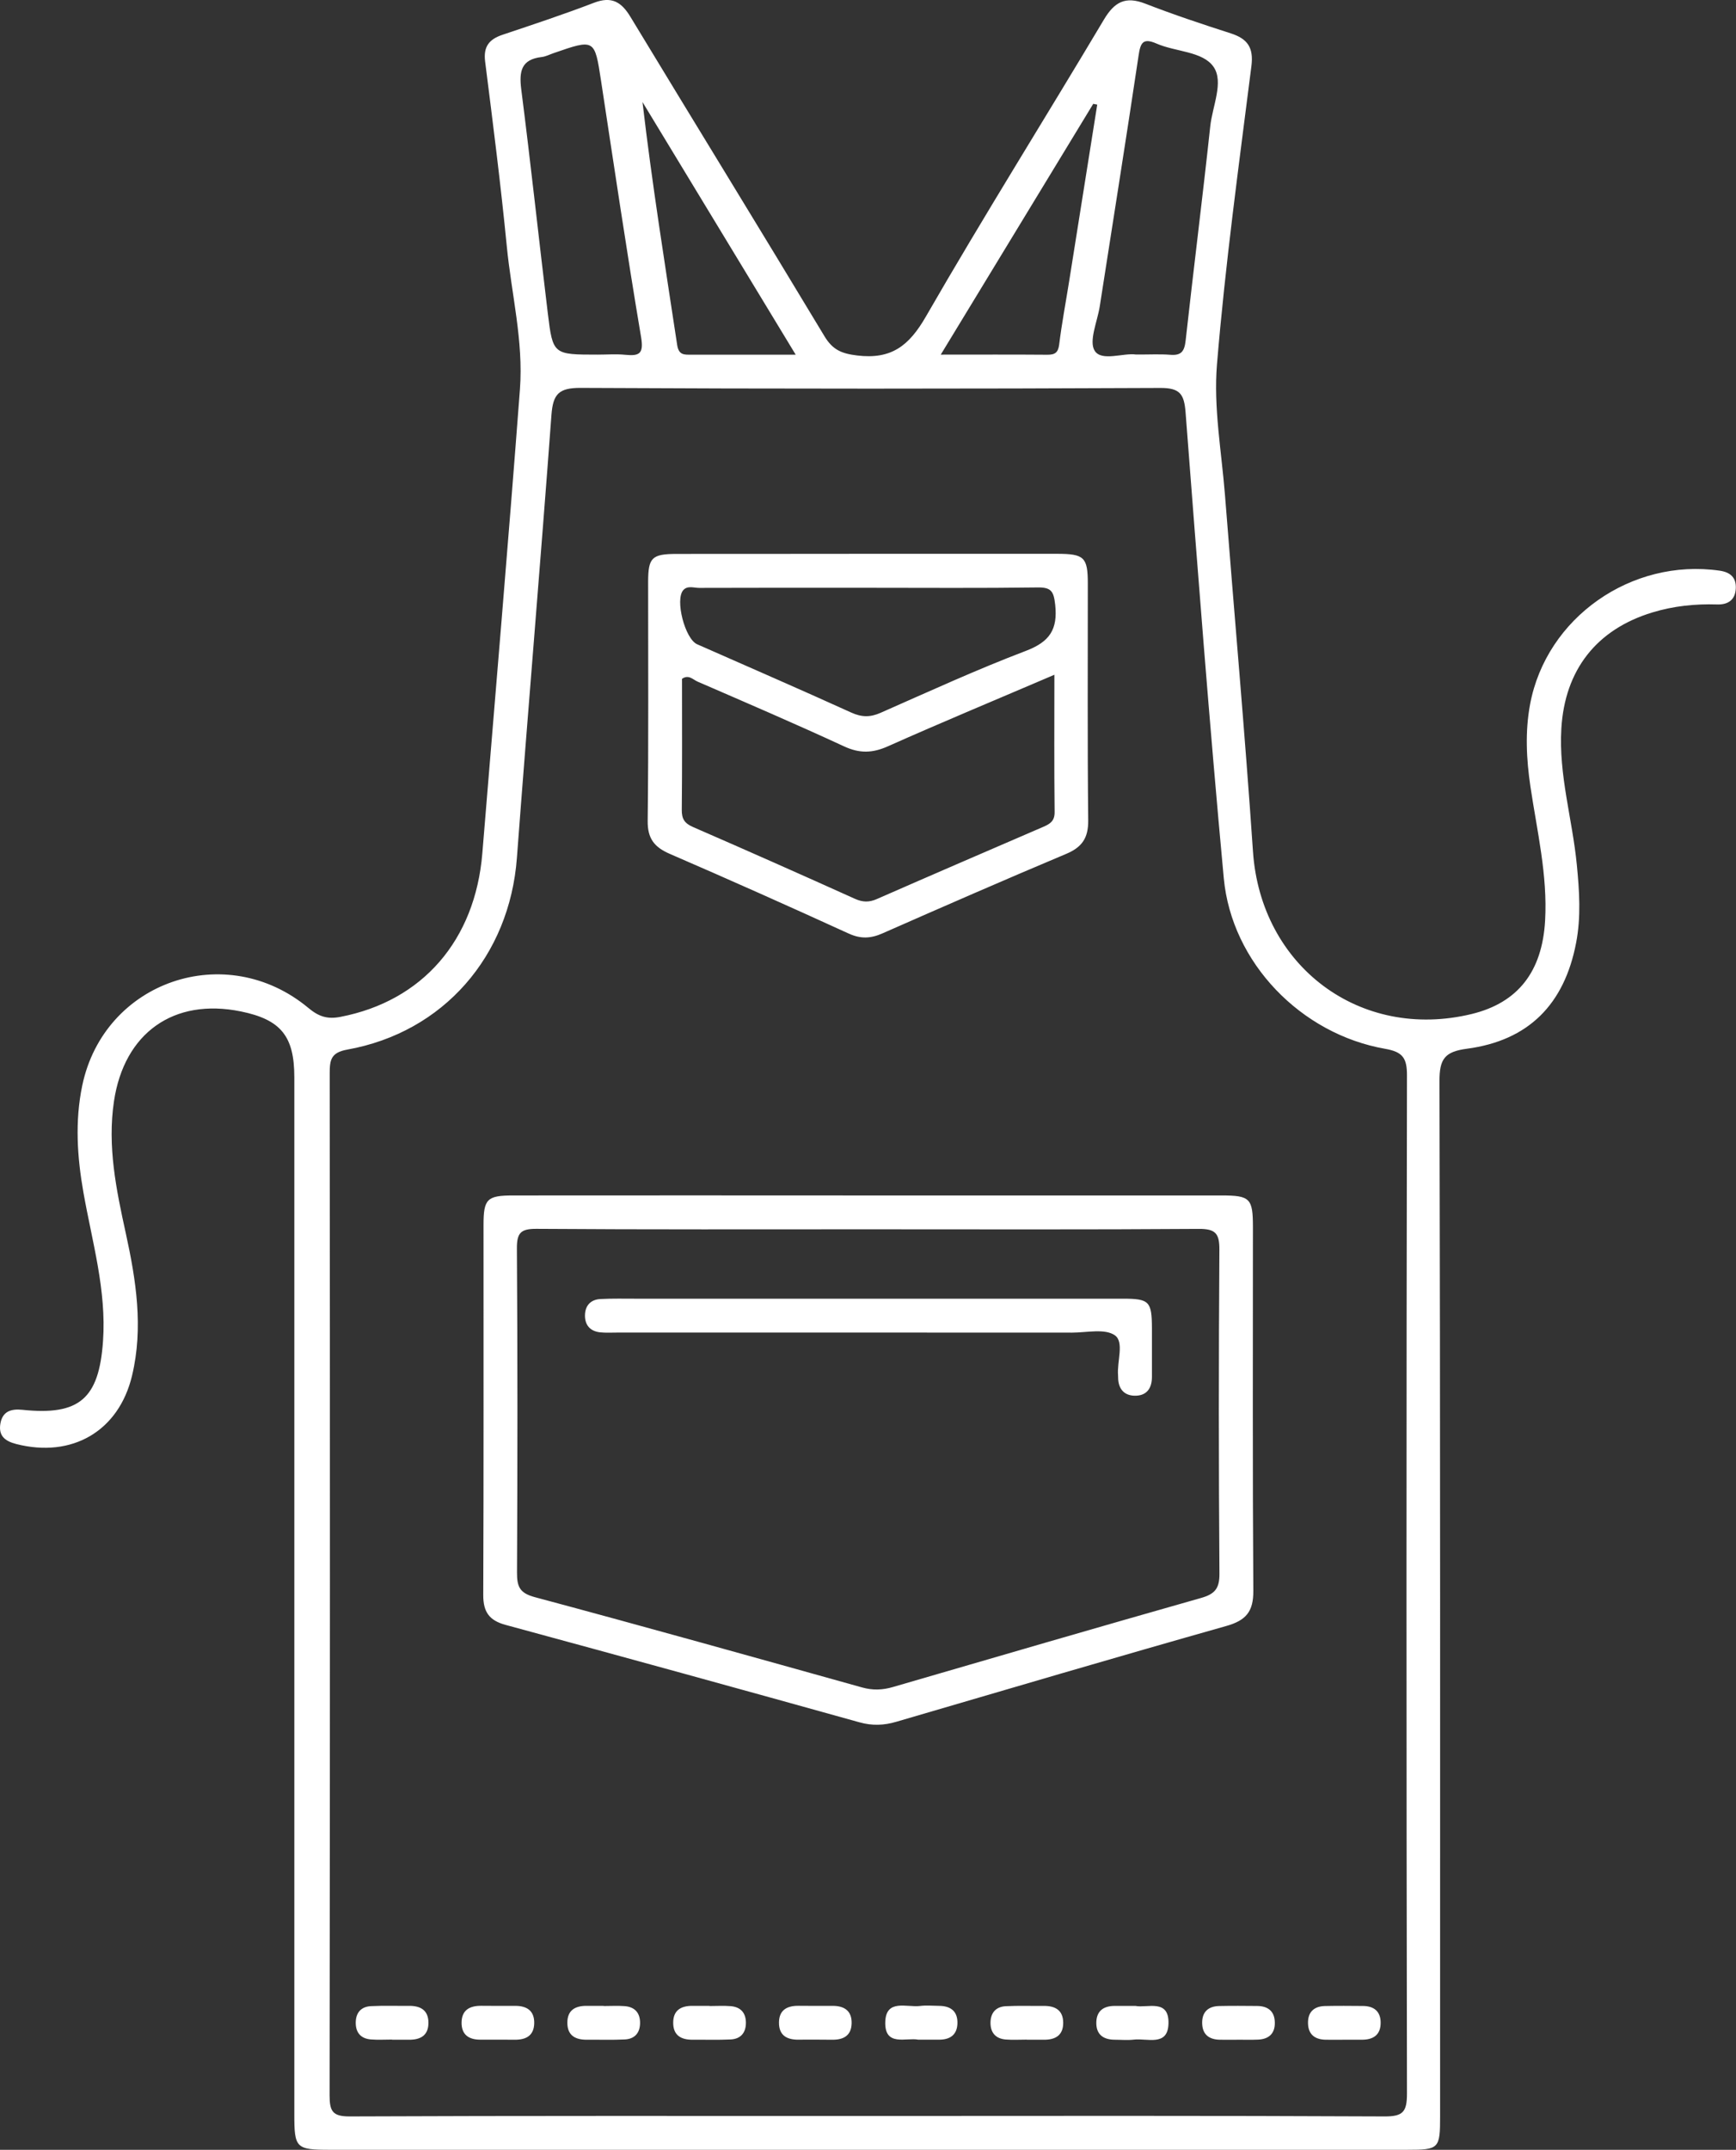 <?xml version="1.0" encoding="UTF-8"?>
<!-- Generator: Adobe Illustrator 25.2.1, SVG Export Plug-In . SVG Version: 6.00 Build 0)  -->
<svg xmlns="http://www.w3.org/2000/svg" xmlns:xlink="http://www.w3.org/1999/xlink" version="1.1" id="Livello_1" x="0px" y="0px" viewBox="0 0 307.54 380.7" style="enable-background:new 0 0 307.54 380.7;" xml:space="preserve">
<rect x="0" y="0" width="307.54" height="380.7" fill="#333333" stroke="none"/>
<style type="text/css">
	.st0{fill:#FFFFFF;}
</style>
<path class="st0" d="M153.73,380.7c-31.74,0-63.47,0-95.21,0c-6.09,0-6.38-0.28-6.38-6.27c0-61.22,0-122.44,0-183.67  c0-7.27-2.38-10.2-9.47-11.65c-11.91-2.43-20.67,3.81-22.48,15.91c-1.19,7.97,0.4,15.65,2.09,23.35c1.83,8.34,3.14,16.73,1.12,25.21  c-2.35,9.89-10.67,14.67-20.54,12.13c-2.06-0.53-3.15-1.5-2.79-3.62c0.38-2.18,1.91-2.64,3.91-2.43  c10.1,1.05,13.56-1.98,14.27-12.17c0.63-9-1.92-17.56-3.46-26.26c-1.12-6.32-1.54-12.66-0.22-18.99  c3.86-18.49,25.46-25.92,40.08-13.73c1.81,1.51,3.35,2.02,5.68,1.56c14.49-2.8,23.86-13.53,25.12-29  c2.24-27.38,4.59-54.76,6.66-82.15c0.64-8.51-1.51-16.88-2.33-25.31c-1.07-10.93-2.46-21.83-3.84-32.73  c-0.33-2.63,0.72-3.93,3.08-4.72c5.43-1.82,10.87-3.62,16.21-5.67c3.1-1.19,4.84-0.17,6.44,2.47c11.43,18.87,23,37.67,34.38,56.57  c1.45,2.41,3.01,3.08,5.78,3.42c6.08,0.74,9.21-1.71,12.2-6.9c10.2-17.71,21.08-35.03,31.54-52.59c1.87-3.13,3.81-4.17,7.3-2.82  c4.99,1.94,10.07,3.63,15.17,5.27c2.97,0.96,4.07,2.51,3.65,5.81c-2.23,17.59-4.64,35.17-6.1,52.82  c-0.63,7.62,0.81,15.43,1.42,23.14c1.64,21.04,3.53,42.06,4.96,63.12c1.38,20.3,18.98,33.55,38.73,28.77  c8.2-1.99,12.5-7.49,13.02-16.52c0.46-8.08-1.43-15.88-2.6-23.77c-0.72-4.85-0.96-9.74-0.06-14.55  c2.87-15.37,17.98-25.92,33.59-23.67c1.94,0.28,2.97,1.26,2.85,3.21c-0.12,1.99-1.4,2.83-3.29,2.77c-3.9-0.12-7.72,0.27-11.47,1.41  c-9.95,3.02-15.52,10.22-16.14,20.55c-0.5,8.22,1.96,16.08,2.74,24.14c0.45,4.61,0.76,9.21-0.12,13.8  c-2.08,10.91-8.43,17.34-19.37,18.78c-3.92,0.52-4.85,1.82-4.84,5.73c0.15,61.1,0.11,122.19,0.11,183.29c0,5.78-0.17,5.96-5.85,5.96  C217.45,380.7,185.59,380.7,153.73,380.7z M245.24,374.79c3.33,0.02,4.01-0.82,4.01-4.06c-0.11-60.09-0.11-120.18,0-180.27  c0.01-3.08-0.73-4.18-3.86-4.73c-14.91-2.6-27.19-15.24-28.59-30.2c-2.56-27.47-4.65-54.99-6.77-82.5c-0.25-3.2-0.96-4.35-4.48-4.33  c-34.23,0.16-68.46,0.17-102.69-0.01c-3.89-0.02-4.9,1.12-5.17,4.81c-1.93,26.15-4.16,52.28-6.12,78.43  c-1.3,17.36-12.98,30.88-30.05,33.94c-2.88,0.52-3.11,1.81-3.11,4.2c0.05,60.34,0.06,120.68-0.02,181.02c0,2.83,0.57,3.71,3.59,3.7  c30.61-0.13,61.21-0.08,91.82-0.08C184.28,374.7,214.76,374.64,245.24,374.79z M207.33,62.83c1.96,0.16,2.5-0.64,2.71-2.52  c1.4-12.65,3-25.27,4.36-37.93c0.38-3.57,2.44-7.87,0.58-10.55c-1.92-2.76-6.71-2.63-10.11-4.12c-2.45-1.07-2.84-0.06-3.17,2.16  c-2.21,14.8-4.57,29.58-6.87,44.36c-0.42,2.71-2,6.21-0.88,7.92c1.24,1.89,5.07,0.31,7.29,0.63  C203.58,62.8,205.46,62.68,207.33,62.83z M110.76,62.83c2.51,0.25,3.31-0.18,2.81-3.13c-2.54-15.1-4.78-30.24-7.09-45.38  c-1.14-7.44-1.11-7.44-8.41-4.91c-0.7,0.24-1.4,0.61-2.12,0.69c-3.61,0.42-4.01,2.52-3.61,5.71c1.69,13.22,3.11,26.47,4.71,39.7  c0.89,7.3,0.97,7.29,8.85,7.29C107.52,62.8,109.16,62.67,110.76,62.83z M193.67,18.39c-8.9,14.64-17.8,29.28-27.01,44.41  c6.71,0,12.79-0.03,18.86,0.02c1.36,0.01,1.94-0.36,2.12-1.83c0.46-3.71,1.16-7.39,1.75-11.09c1.67-10.46,3.33-20.91,4.99-31.37  C194.15,18.48,193.91,18.44,193.67,18.39z M113.82,18.07c1.69,14.48,3.98,28.73,6.14,43c0.28,1.88,1.31,1.74,2.57,1.74  c5.87-0.01,11.73,0,18.43,0C131.7,47.53,122.76,32.8,113.82,18.07z M69.46,361.21c1,0,2-0.01,3,0c2.04,0.02,3.44-0.77,3.44-3  c0-2.22-1.39-3.02-3.44-3c-2.25,0.02-4.5-0.06-6.74,0.05c-1.76,0.09-2.7,1.17-2.7,2.95c0,1.78,0.94,2.81,2.7,2.95  c1.24,0.1,2.5,0.02,3.74,0.02C69.46,361.19,69.46,361.2,69.46,361.21z M91.12,361.21c2.02,0.03,3.47-0.68,3.52-2.92  c0.04-2.21-1.29-3.08-3.36-3.08c-2,0-4,0.02-5.99-0.01c-2.02-0.02-3.47,0.69-3.52,2.92c-0.04,2.21,1.29,3.09,3.36,3.08  c0.87,0,1.75,0,2.62,0C88.87,361.21,90,361.19,91.12,361.21z M106.94,355.21c-1,0-2,0.01-3,0c-2.05-0.02-3.44,0.78-3.43,3  c0,2.23,1.4,3.01,3.44,3c2.25-0.02,4.5,0.06,6.74-0.05c1.76-0.09,2.7-1.17,2.7-2.95c0-1.78-0.95-2.81-2.71-2.95  c-1.24-0.1-2.5-0.02-3.74-0.02C106.94,355.23,106.94,355.22,106.94,355.21z M125.69,355.21c-1,0-2,0.01-3,0  c-2.05-0.02-3.44,0.78-3.43,3c0,2.23,1.4,3.01,3.44,3c2.25-0.02,4.5,0.06,6.74-0.05c1.76-0.09,2.7-1.17,2.7-2.95  c0-1.78-0.95-2.81-2.71-2.95c-1.24-0.1-2.5-0.02-3.74-0.02C125.69,355.23,125.69,355.22,125.69,355.21z M147.34,361.21  c2.02,0.04,3.48-0.67,3.53-2.91c0.05-2.2-1.28-3.09-3.35-3.09c-2,0-4,0.02-5.99-0.01c-2.02-0.03-3.49,0.67-3.53,2.91  c-0.04,2.47,1.56,3.16,3.72,3.09c0.87-0.03,1.75,0,2.62-0.01C145.34,361.21,146.34,361.19,147.34,361.21z M166.37,361.2  c1.89,0,3.16-0.82,3.24-2.82c0.09-2.18-1.16-3.16-3.26-3.17c-1.12-0.01-2.26-0.12-3.37,0.02c-2.36,0.28-6.01-1.28-6.15,2.8  c-0.15,4.49,3.75,2.74,5.84,3.17C164.12,361.2,165.25,361.21,166.37,361.2z M181.91,361.21c1,0,2-0.01,3,0  c2.04,0.02,3.44-0.77,3.44-2.99c0-2.22-1.39-3.02-3.43-3c-2.25,0.02-4.5-0.06-6.74,0.05c-1.76,0.09-2.7,1.17-2.71,2.94  c0,1.78,0.94,2.81,2.7,2.96c1.24,0.1,2.5,0.02,3.74,0.02C181.91,361.19,181.91,361.2,181.91,361.21z M197.45,355.22  c-1.9,0.01-3.15,0.83-3.23,2.83c-0.08,2.19,1.18,3.15,3.28,3.16c1.12,0,2.26,0.11,3.37-0.02c2.36-0.28,6.01,1.27,6.13-2.82  c0.14-4.49-3.77-2.72-5.85-3.15C199.7,355.21,198.57,355.21,197.45,355.22z M222.86,361.19c1.93-0.08,3.03-1.09,2.98-3.06  c-0.04-2-1.25-2.89-3.15-2.9c-2.25-0.02-4.5-0.04-6.74,0.01c-1.94,0.05-3.03,1.09-2.98,3.06c0.04,2,1.24,2.88,3.15,2.91  c1.12,0.02,2.25,0,3.37,0C220.61,361.2,221.74,361.24,222.86,361.19z M241.23,361.21c2.07,0.01,3.39-0.87,3.36-3.08  c-0.03-2-1.25-2.89-3.15-2.9c-2.25-0.02-4.5-0.04-6.74,0.01c-1.94,0.05-3.03,1.09-2.98,3.06c0.04,2,1.25,2.88,3.15,2.91  c1.12,0.02,2.25,0,3.37,0C239.23,361.21,240.23,361.2,241.23,361.21z M90.89,211.7c-4.61,0-5.23,0.63-5.23,5.19  c-0.01,21.85,0.04,43.71-0.05,65.56c-0.01,3,1.05,4.51,3.97,5.3c20.9,5.67,41.78,11.42,62.65,17.24c2.28,0.64,4.35,0.56,6.56-0.09  c19.47-5.7,38.93-11.44,58.45-16.96c3.51-0.99,4.82-2.56,4.79-6.23c-0.14-21.48-0.07-42.96-0.07-64.43c0-5.07-0.5-5.58-5.57-5.58  c-20.85-0.01-41.71,0-62.56,0C132.84,211.69,111.87,211.68,90.89,211.7z M153.91,217.69c19.49,0,38.98,0.07,58.46-0.07  c3.01-0.02,3.67,0.85,3.65,3.73c-0.13,19.11-0.13,38.23,0.01,57.34c0.02,2.69-0.89,3.62-3.3,4.3  c-18.21,5.17-36.38,10.47-54.55,15.76c-1.84,0.54-3.59,0.6-5.47,0.07c-19.31-5.39-38.61-10.8-57.98-15.99  c-2.69-0.72-3.15-1.88-3.14-4.35c0.09-19.11,0.11-38.23-0.02-57.34c-0.02-2.79,0.64-3.55,3.49-3.53  C114.68,217.75,134.3,217.69,153.91,217.69z M119.85,98.09c-4.37,0.01-5.02,0.65-5.03,4.95c-0.01,14.1,0.09,28.2-0.08,42.3  c-0.04,3.17,1.18,4.68,3.92,5.87c10.61,4.59,21.17,9.3,31.69,14.11c2.15,0.98,3.92,0.88,6-0.04c10.81-4.76,21.64-9.49,32.53-14.07  c2.8-1.18,3.93-2.8,3.9-5.92c-0.15-13.97-0.06-27.95-0.07-41.93c0-4.69-0.63-5.29-5.48-5.29c-11.11-0.01-22.21,0-33.32,0  C142.56,98.09,131.21,98.08,119.85,98.09z M186.79,119.49c0,8.41-0.05,16.36,0.04,24.31c0.02,1.62-0.84,2.12-2.05,2.64  c-9.83,4.24-19.66,8.48-29.47,12.78c-1.36,0.59-2.49,0.56-3.87-0.06c-9.53-4.3-19.09-8.54-28.68-12.71c-1.49-0.65-2-1.44-1.98-3.05  c0.08-7.74,0.04-15.49,0.04-23.19c1.18-0.83,1.97,0.16,2.77,0.5c8.68,3.76,17.38,7.5,25.96,11.47c2.75,1.27,5.02,1.2,7.77-0.03  C166.94,127.86,176.68,123.82,186.79,119.49z M153.83,104.09c9.99,0,19.97,0.08,29.96-0.06c2.45-0.04,2.88,0.69,3.14,3.05  c0.48,4.39-0.98,6.58-5.19,8.18c-8.71,3.31-17.2,7.21-25.74,10.97c-1.84,0.81-3.34,0.8-5.21-0.05c-9.06-4.12-18.19-8.07-27.29-12.09  c-2.15-0.95-3.95-7.88-2.46-9.58c0.76-0.86,1.89-0.4,2.84-0.4C133.85,104.07,143.84,104.09,153.83,104.09z M112.75,229.98  c-2.12,0-4.25-0.05-6.37,0.06c-1.77,0.09-2.74,1.19-2.75,2.92c-0.01,1.73,0.96,2.8,2.71,2.98c0.99,0.1,2,0.04,3,0.04  c26.85,0,53.71-0.01,80.56,0.01c2.6,0,5.85-0.77,7.61,0.48c1.69,1.2,0.34,4.65,0.56,7.1c0.01,0.12,0.01,0.25,0.01,0.37  c0.02,1.92,0.98,3.17,2.89,3.22c2.12,0.05,3.11-1.25,3.1-3.36c-0.01-2.87,0.01-5.75,0-8.62c-0.02-4.72-0.47-5.2-5.12-5.2  c-14.99-0.01-29.98,0-44.96,0C140.23,229.98,126.49,229.98,112.75,229.98z"></path>
</svg>
